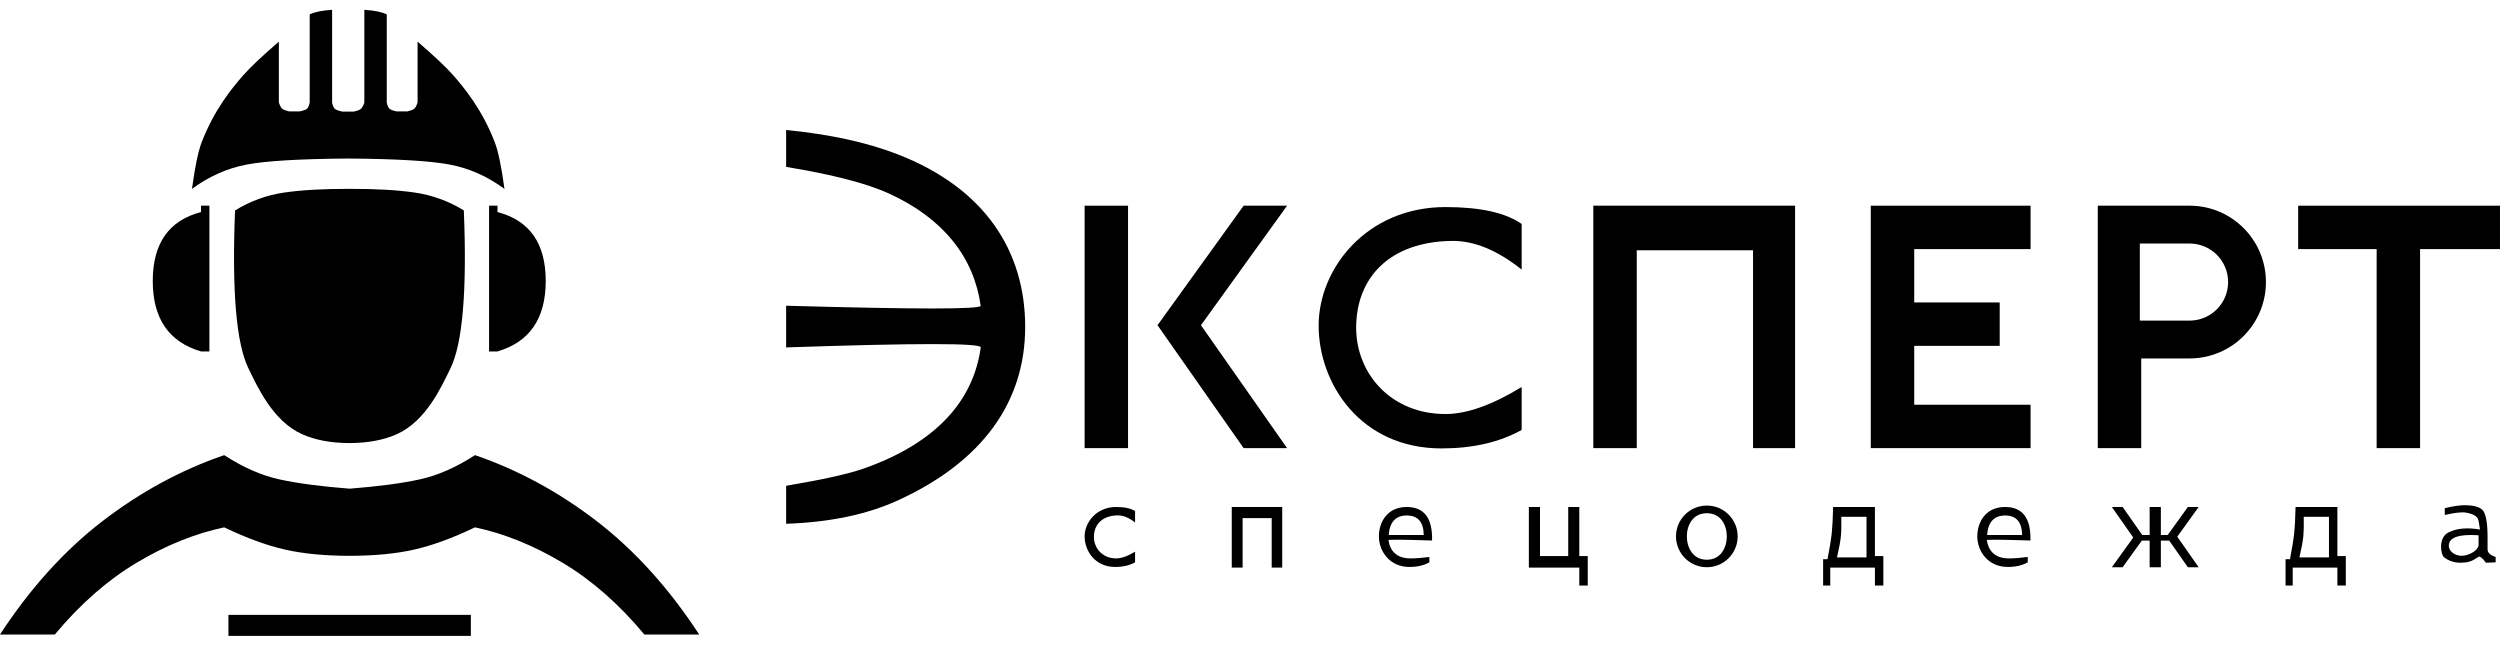<?xml version="1.0" encoding="UTF-8"?> <svg xmlns="http://www.w3.org/2000/svg" width="155" height="40" viewBox="0 0 155 40" fill="none"> <path d="M67.246 33.258C67.246 34.151 67.89 35.151 69.14 35.151C69.621 35.151 70.032 35.056 70.374 34.866V34.204C69.919 34.482 69.528 34.621 69.2 34.621C68.361 34.621 67.824 33.999 67.824 33.292C67.824 32.531 68.326 31.969 69.296 31.954C69.639 31.949 69.999 32.096 70.374 32.396V31.692C70.126 31.52 69.734 31.433 69.2 31.433C67.987 31.433 67.246 32.379 67.246 33.258Z" fill="black"></path> <path d="M55.646 9.564C53.733 8.823 51.431 8.322 48.74 8.061V10.348C51.62 10.822 53.745 11.372 55.118 12C58.507 13.549 60.386 15.969 60.802 18.955C60.834 19.182 56.813 19.182 48.74 18.955V21.54C56.822 21.266 60.845 21.266 60.806 21.54C60.337 24.947 57.927 27.509 53.547 29.051C52.616 29.379 51.014 29.735 48.74 30.119V32.474C51.439 32.382 53.741 31.901 55.646 31.034C60.949 28.617 63.561 24.89 63.561 20.267C63.561 15.602 61.098 11.678 55.646 9.564Z" fill="black"></path> <path d="M76.369 35.19H77.043V32.123H78.845V35.19H79.497V31.433H76.369V35.19Z" fill="black"></path> <path d="M37.009 32.321C34.656 30.509 32.135 29.14 29.449 28.218C28.282 28.978 27.136 29.481 26.012 29.725C24.895 29.968 23.45 30.159 21.675 30.298C19.9 30.159 18.455 29.968 17.338 29.725C16.214 29.481 15.068 28.978 13.901 28.218C11.215 29.14 8.694 30.509 6.341 32.321C3.987 34.134 1.873 36.473 0 39.339H3.4C4.966 37.459 6.652 35.979 8.458 34.898C10.264 33.816 12.078 33.082 13.901 32.695C15.284 33.359 16.543 33.819 17.678 34.076C18.793 34.328 20.111 34.457 21.634 34.461H21.716C23.238 34.457 24.557 34.328 25.672 34.076C26.807 33.819 28.066 33.359 29.449 32.695C31.272 33.082 33.086 33.816 34.892 34.898C36.698 35.979 38.384 37.459 39.95 39.339H43.35C41.477 36.473 39.363 34.134 37.009 32.321Z" fill="black"></path> <path d="M77.105 12.753L71.766 20.164L77.105 27.784H79.799L74.459 20.164L79.799 12.753H77.105Z" fill="black"></path> <path d="M69.939 12.753H67.246V27.784H69.939V12.753Z" fill="black"></path> <path d="M21.666 11.709C20.049 11.705 18.701 11.781 17.621 11.938C16.533 12.096 15.517 12.466 14.573 13.047C14.372 18.048 14.65 21.315 15.408 22.848C15.933 23.913 16.893 26.105 18.74 26.925C19.543 27.282 20.508 27.464 21.634 27.47H21.697C22.823 27.464 23.788 27.282 24.591 26.925C26.438 26.105 27.398 23.913 27.923 22.848C28.681 21.315 28.959 18.048 28.758 13.047C27.814 12.466 26.798 12.096 25.711 11.938C24.63 11.781 23.282 11.705 21.666 11.709Z" fill="black"></path> <path d="M29.193 38.122H14.162V39.425H29.193V38.122Z" fill="black"></path> <path d="M30.674 8.814C29.888 6.772 28.765 5.428 28.107 4.675C27.656 4.159 26.883 3.436 25.89 2.583V6.357C25.823 6.552 25.755 6.68 25.686 6.74C25.619 6.801 25.479 6.855 25.267 6.907H24.591C24.366 6.86 24.218 6.804 24.147 6.74C24.075 6.676 24.02 6.549 23.979 6.357V0.936C23.98 0.937 23.982 0.937 23.983 0.938V0.896C23.683 0.744 23.219 0.648 22.589 0.609V6.369C22.518 6.564 22.447 6.692 22.376 6.752C22.304 6.813 22.158 6.868 21.937 6.919H21.23C20.995 6.872 20.84 6.816 20.766 6.752C20.691 6.689 20.633 6.561 20.591 6.369V0.609C19.966 0.648 19.505 0.742 19.205 0.893C19.204 0.933 19.202 0.973 19.201 1.013V6.356C19.16 6.548 19.104 6.676 19.034 6.739C18.962 6.803 18.815 6.859 18.59 6.906H17.913C17.702 6.854 17.562 6.8 17.493 6.739C17.425 6.679 17.357 6.551 17.289 6.356V2.584C16.297 3.437 15.524 4.159 15.074 4.675C14.415 5.428 13.293 6.772 12.506 8.814C12.29 9.374 12.089 10.34 11.902 11.713C12.946 10.942 14.068 10.441 15.268 10.208C16.464 9.977 18.571 9.851 21.59 9.829C24.61 9.851 26.717 9.977 27.911 10.208C29.112 10.441 30.234 10.942 31.277 11.713C31.091 10.34 30.89 9.374 30.674 8.814Z" fill="black"></path> <path d="M12.462 21.789H12.983V12.753H12.462V13.147C10.468 13.668 9.471 15.092 9.471 17.419C9.471 19.748 10.468 21.204 12.462 21.789Z" fill="black"></path> <path d="M30.844 12.753H30.322V21.789H30.844C32.837 21.204 33.835 19.748 33.835 17.419C33.835 15.092 32.837 13.668 30.844 13.147V12.753Z" fill="black"></path> <path d="M135.648 31.433L134.396 33.17H133.973V31.433H133.278V33.17H132.821L131.603 31.433H130.934L132.261 33.327L130.934 35.169H131.603L132.793 33.518H133.278V35.169H133.973V33.518H134.491L135.648 35.169H136.317L134.99 33.275L136.317 31.433H135.648Z" fill="black"></path> <path d="M115.988 27.784H125.895V25.094H118.682V21.443H123.981V18.752H118.682V15.444H125.895V12.753H115.988V27.784Z" fill="black"></path> <path d="M124.316 31.433C123.103 31.433 122.592 32.379 122.592 33.258C122.592 34.151 123.236 35.151 124.486 35.151C124.967 35.151 125.378 35.056 125.72 34.866V34.533C125.265 34.592 124.873 34.621 124.546 34.621C123.648 34.621 123.274 34.111 123.184 33.49C123.178 33.447 124.079 33.453 125.887 33.512C125.923 32.126 125.399 31.433 124.316 31.433ZM123.2 33.17C123.26 32.363 123.634 31.96 124.322 31.96C125.009 31.96 125.36 32.363 125.372 33.17H123.2Z" fill="black"></path> <path d="M116.245 31.433H113.653C113.638 32.127 113.609 32.669 113.568 33.057C113.526 33.446 113.439 33.983 113.306 34.669H113.033V36.301H113.476V35.19H116.245V36.301H116.768V34.476H116.245V31.433ZM115.724 34.56H113.893C114.027 33.983 114.108 33.54 114.136 33.235C114.164 32.929 114.171 32.531 114.16 32.041H115.724V34.56Z" fill="black"></path> <path d="M154.229 34.064V33.295C154.229 32.531 154.146 31.83 153.903 31.606C153.643 31.366 153.165 31.323 152.813 31.323C152.494 31.323 152.081 31.384 151.576 31.507V31.93C152.195 31.785 152.637 31.736 152.902 31.783C153.52 31.893 153.615 32.115 153.651 32.221C153.68 32.304 153.715 32.508 153.757 32.831C152.966 32.696 152.317 32.754 151.813 33.006C151.156 33.335 151.33 34.356 151.512 34.532C151.621 34.637 152.025 34.904 152.569 34.89C153.045 34.878 153.264 34.802 153.651 34.532C153.748 34.464 153.906 34.584 154.127 34.89L154.731 34.865V34.532C154.396 34.422 154.229 34.266 154.229 34.064ZM153.672 33.84C153.581 34.088 153.352 34.272 152.985 34.395C152.343 34.611 151.826 34.222 151.826 33.84C151.826 33.322 152.441 33.104 153.672 33.187V33.84Z" fill="black"></path> <path d="M144.917 31.433H142.325C142.31 32.127 142.281 32.669 142.239 33.057C142.198 33.446 142.111 33.983 141.978 34.669H141.705V36.301H142.148V35.19H144.917V36.301H145.44V34.476H144.917V31.433ZM144.396 34.56H142.565C142.699 33.983 142.78 33.54 142.808 33.235C142.835 32.929 142.843 32.531 142.832 32.041H144.396V34.56Z" fill="black"></path> <path d="M135.797 12.753H130.062V27.784H132.756V22.223H135.797C138.392 22.2 140.488 20.088 140.488 17.488C140.488 14.888 138.392 12.776 135.797 12.753ZM135.797 19.877H132.669V15.099H135.797C137.097 15.122 138.143 16.183 138.143 17.488C138.143 18.793 137.097 19.854 135.797 19.877Z" fill="black"></path> <path d="M87.216 31.433C86.003 31.433 85.492 32.379 85.492 33.258C85.492 34.151 86.136 35.151 87.386 35.151C87.868 35.151 88.278 35.056 88.62 34.866V34.533C88.166 34.592 87.774 34.621 87.446 34.621C86.549 34.621 86.174 34.111 86.085 33.49C86.079 33.447 86.98 33.453 88.788 33.512C88.823 32.126 88.299 31.433 87.216 31.433ZM86.1 33.17C86.16 32.363 86.534 31.96 87.222 31.96C87.909 31.96 88.26 32.363 88.272 33.17H86.1Z" fill="black"></path> <path d="M81.756 20.184C81.756 23.777 84.344 27.802 89.376 27.802C91.313 27.802 92.969 27.42 94.343 26.657V23.994C92.513 25.112 90.938 25.67 89.619 25.67C86.243 25.67 84.082 23.166 84.082 20.32C84.082 17.259 86.103 14.994 90.007 14.936C91.386 14.916 92.831 15.509 94.343 16.715V13.885C93.345 13.187 91.771 12.838 89.619 12.838C84.736 12.838 81.756 16.644 81.756 20.184Z" fill="black"></path> <path d="M97.917 31.433H97.23V34.475L95.48 34.476V31.433H94.789V35.19H97.917V36.301H98.44V34.476H97.917V31.433Z" fill="black"></path> <path d="M105.824 31.345C104.768 31.345 103.912 32.2 103.912 33.256C103.912 34.312 104.768 35.168 105.824 35.168C106.879 35.168 107.735 34.312 107.735 33.256C107.735 32.2 106.879 31.345 105.824 31.345ZM105.824 34.703C104.953 34.703 104.585 33.94 104.585 33.255C104.585 32.572 104.949 31.819 105.824 31.819C106.699 31.819 107.062 32.572 107.062 33.255C107.062 33.94 106.695 34.703 105.824 34.703Z" fill="black"></path> <path d="M142.486 12.753V15.444H147.352V27.784H150.045V15.444H154.999V12.753H142.486Z" fill="black"></path> <path d="M98.785 27.784H101.479V15.516L108.688 15.515V27.783L111.295 27.784V12.753H98.785V27.784Z" fill="black"></path> </svg> 